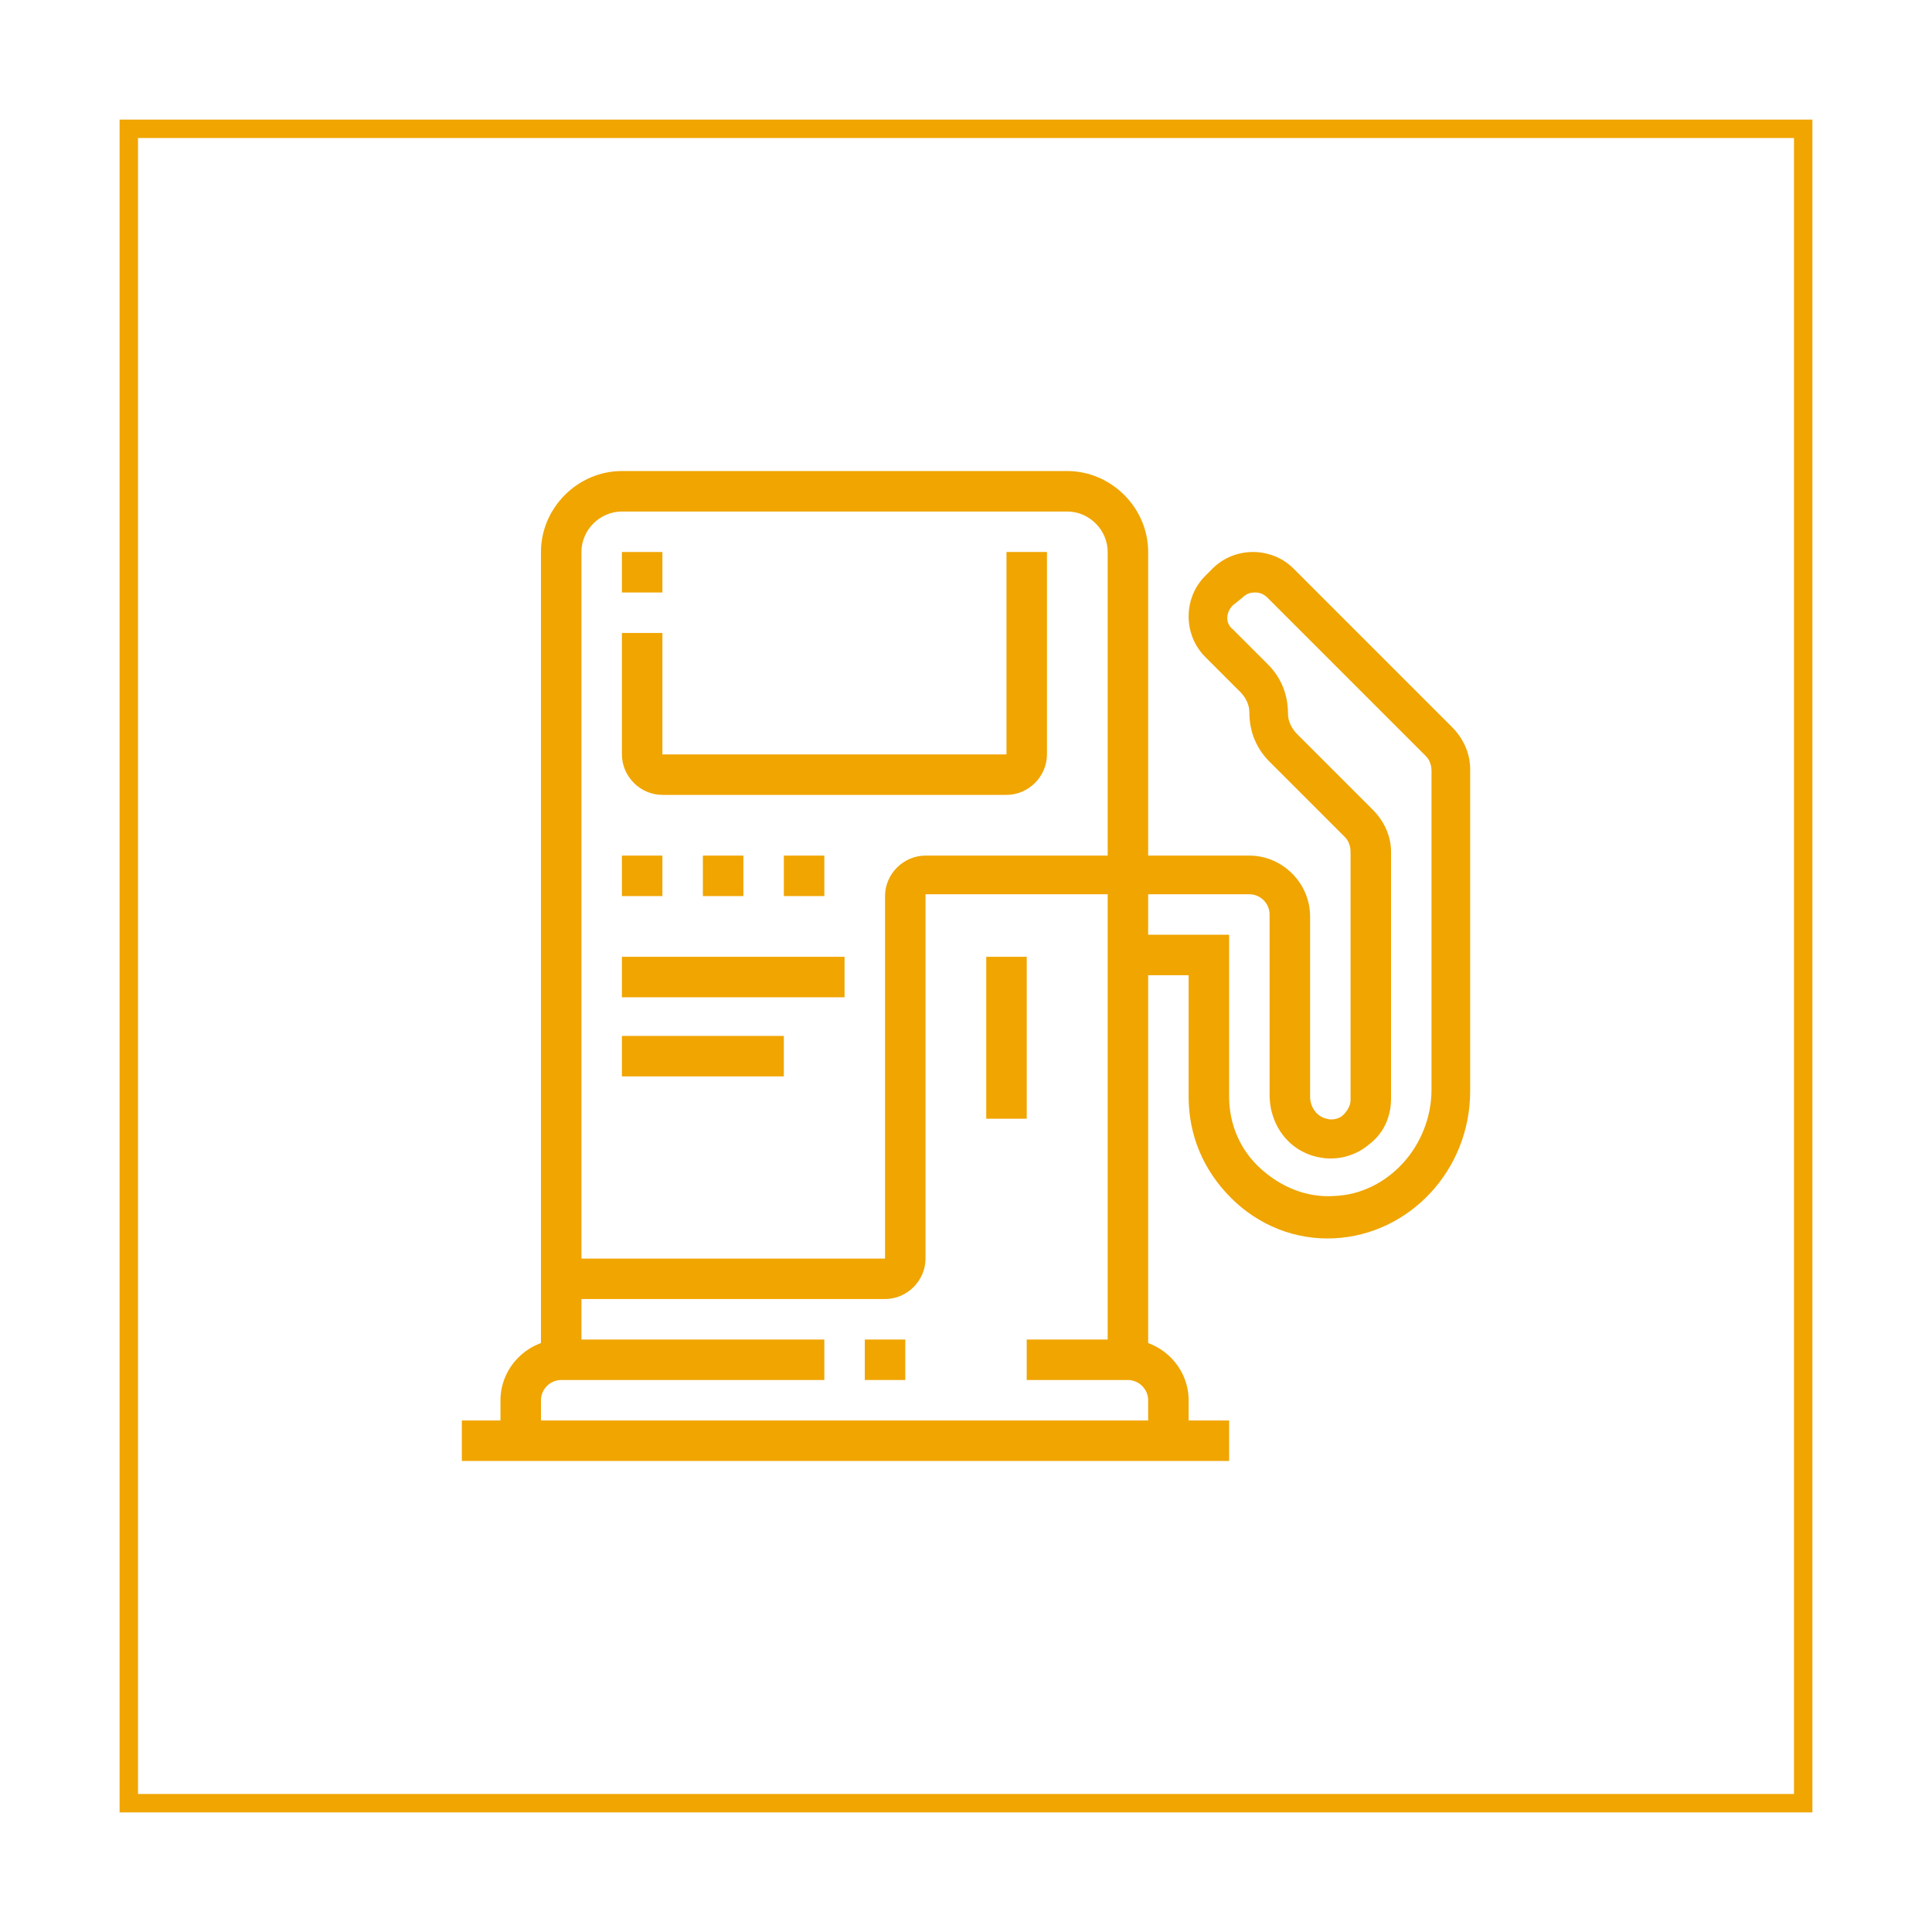<?xml version="1.0" encoding="utf-8"?>
<!-- Generator: Adobe Illustrator 24.1.0, SVG Export Plug-In . SVG Version: 6.00 Build 0)  -->
<svg version="1.1" id="Layer_1" xmlns="http://www.w3.org/2000/svg" xmlns:xlink="http://www.w3.org/1999/xlink" x="0px" y="0px"
	 width="105px" height="105px" viewBox="0 0 105 105" style="enable-background:new 0 0 105 105;" xml:space="preserve">
<style type="text/css">
	.st0{fill:#F0A501;}
	.st1{display:none;}
	.st2{display:inline;fill:#F0A501;}
</style>
<g>
	<path class="st0" d="M97.5,7.5v90h-90v-90H97.5 M98.5,6.5h-1h-90h-1v1v90v1h1h90h1v-1v-90V6.5L98.5,6.5z"/>
</g>
<g class="st1">
	<polygon class="st2" points="32.4,82.4 30.2,82.4 30.2,84.6 32.4,84.6 32.4,82.4 	"/>
	<polygon class="st2" points="36.7,82.4 34.6,82.4 34.6,84.6 36.7,84.6 36.7,82.4 	"/>
	<polygon class="st2" points="41.1,82.4 38.9,82.4 38.9,84.6 41.1,84.6 41.1,82.4 	"/>
	<polygon class="st2" points="45.4,82.4 43.3,82.4 43.3,84.6 45.4,84.6 45.4,82.4 	"/>
	<path class="st2" d="M75.9,80.2H30.2c-2.4,0-4.3-1.9-4.3-4.3V52.3c0-1.9,0.8-3.8,2.3-5l23.7-19.9c1.2-1,2.7-1.5,4.2-1.5h20.8
		c1.8,0,3.3,1.5,3.3,3.3v46.7C80.2,78.3,78.3,80.2,75.9,80.2z M56.1,28.1c-1,0-2,0.4-2.8,1L29.6,49c-1,0.8-1.6,2-1.6,3.3v23.5
		c0,1.2,1,2.2,2.2,2.2h45.6c1.2,0,2.2-1,2.2-2.2V29.1c0-0.6-0.5-1.1-1.1-1.1H56.1z"/>
	<rect x="30.2" y="67.2" class="st2" width="29.3" height="2.2"/>
	<rect x="61.7" y="67.2" class="st2" width="2.2" height="2.2"/>
	<rect x="66.1" y="67.2" class="st2" width="2.2" height="2.2"/>
	<path class="st2" d="M72.6,52H37.1c-1.4,0-2.6-1.2-2.6-2.6c0-0.8,0.3-1.5,0.9-2l18.6-15.6c1.2-1,2.7-1.6,4.2-1.6h14.3
		c1.8,0,3.3,1.5,3.3,3.3v15.2C75.9,50.5,74.4,52,72.6,52z M58.3,32.4c-1,0-2,0.4-2.8,1L36.9,49.1c-0.1,0.1-0.1,0.2-0.1,0.3
		c0,0.2,0.2,0.4,0.4,0.4h35.5c0.6,0,1.1-0.5,1.1-1.1V33.5c0-0.6-0.5-1.1-1.1-1.1H58.3z"/>
	<path class="st2" d="M70.4,60.6h-7.6c-1.8,0-3.3-1.5-3.3-3.3s1.5-3.3,3.3-3.3h7.6c1.8,0,3.3,1.5,3.3,3.3S72.2,60.6,70.4,60.6z
		 M62.8,56.3c-0.6,0-1.1,0.5-1.1,1.1c0,0.6,0.5,1.1,1.1,1.1h7.6c0.6,0,1.1-0.5,1.1-1.1c0-0.6-0.5-1.1-1.1-1.1H62.8z"/>
	<rect x="54" y="37.8" transform="matrix(0.707 -0.707 0.707 0.707 -10.075 53.515)" class="st2" width="11.1" height="2.2"/>
	<rect x="64.5" y="37.3" transform="matrix(0.707 -0.707 0.707 0.707 -7.307 59.118)" class="st2" width="6.5" height="2.2"/>
	<rect x="60.6" y="42.7" transform="matrix(0.707 -0.707 0.707 0.707 -12.731 56.871)" class="st2" width="3.4" height="2.2"/>
	<rect x="24.8" y="20.4" class="st2" width="23.9" height="2.2"/>
	<rect x="50.9" y="20.4" class="st2" width="2.2" height="2.2"/>
</g>
<g class="st1">
	<path class="st2" d="M55.8,84.6c-0.6,0-1.2-0.2-1.7-0.5c0,0-22-13-29.3-17.4c-1-0.6-1.6-1.7-1.6-2.8c0-1.1,0.6-2.2,1.5-2.8
		l17.4-10.9c1-0.6,2.4-0.6,3.4,0l2.1,1.3l-1.1,1.9l-2.1-1.3c-0.3-0.2-0.8-0.2-1.1,0L25.8,63c-0.3,0.2-0.5,0.5-0.5,0.9
		c0,0.4,0.2,0.7,0.5,0.9c7.3,4.3,29.3,17.4,29.3,17.4c0.3,0.2,0.8,0.2,1.1,0l17.4-10.9c0.3-0.2,0.5-0.5,0.5-0.9
		c0-0.4-0.2-0.7-0.5-0.9c-2.9-1.7-11.4-6.7-12.8-7.6l1.1-1.9c1.5,0.9,9.9,5.9,12.8,7.6c1,0.6,1.6,1.7,1.6,2.8c0,1.1-0.6,2.2-1.5,2.8
		L57.5,84.1C57,84.4,56.4,84.6,55.8,84.6z"/>
	<polygon class="st2" points="72.1,42.2 69.9,42.2 69.9,44.4 72.1,44.4 72.1,42.2 	"/>
	<polygon class="st2" points="74.2,46.5 72.1,46.5 72.1,48.7 74.2,48.7 74.2,46.5 	"/>
	<polygon class="st2" points="78.6,48.7 76.4,48.7 76.4,50.9 78.6,50.9 78.6,48.7 	"/>
	<polygon class="st2" points="82.9,46.5 80.8,46.5 80.8,48.7 82.9,48.7 82.9,46.5 	"/>
	<polygon class="st2" points="85.1,42.2 82.9,42.2 82.9,44.4 85.1,44.4 85.1,42.2 	"/>
	<polygon class="st2" points="82.9,37.8 80.8,37.8 80.8,40 82.9,40 82.9,37.8 	"/>
	<polygon class="st2" points="78.6,35.7 76.4,35.7 76.4,37.8 78.6,37.8 78.6,35.7 	"/>
	<polygon class="st2" points="74.2,37.8 72.1,37.8 72.1,40 74.2,40 74.2,37.8 	"/>
	<polygon class="st2" points="42.7,44.4 40.5,44.4 40.5,46.5 42.7,46.5 42.7,44.4 	"/>
	<polygon class="st2" points="38.4,42.2 36.2,42.2 36.2,44.4 38.4,44.4 38.4,42.2 	"/>
	<polygon class="st2" points="23.2,57.4 21,57.4 21,59.6 23.2,59.6 23.2,57.4 	"/>
	<polygon class="st2" points="22.1,53 19.9,53 19.9,55.2 22.1,55.2 22.1,53 	"/>
	<polygon class="st2" points="25.3,44.4 23.2,44.4 23.2,46.5 25.3,46.5 25.3,44.4 	"/>
	<polygon class="st2" points="29.7,42.2 27.5,42.2 27.5,44.4 29.7,44.4 29.7,42.2 	"/>
	<polygon class="st2" points="23.2,48.7 21,48.7 21,50.9 23.2,50.9 23.2,48.7 	"/>
	<polygon class="st2" points="34,41.1 31.9,41.1 31.9,43.3 34,43.3 34,41.1 	"/>
	<path class="st2" d="M52.5,37.8c-1.1-7.1-4.3-9.7-11.9-9.7l0-2.2c8.6,0,12.8,3.5,14.1,11.6L52.5,37.8z"/>
	<path class="st2" d="M53.1,43.1c-0.1-0.9-0.2-1.9-0.3-2.9l2.2-0.3c0.1,1,0.2,2,0.3,2.9L53.1,43.1z"/>
	<path class="st2" d="M53.6,53c-2.5,0-4.9-0.4-6.9-1l0.7-2.1c1.8,0.6,3.9,0.9,6.2,0.9c2.3,0,4.4-0.3,6.2-0.9l0.7,2.1
		C58.5,52.7,56.1,53,53.6,53z"/>
	<path class="st2" d="M55.8,78c-0.4,0-0.8-0.1-1.1-0.3c-0.1-0.1-15.8-9.3-20.9-12.4c-0.5-0.3-0.8-0.8-0.8-1.4c0-0.5,0.3-1.1,0.7-1.4
		c2.3-1.5,9-5.9,9-5.9c0.7-0.4,1.6-0.4,2.3,0l1.8,1.1l-1.1,1.9l-1.8-1.1c0,0-5.5,3.6-8.2,5.4c5.7,3.5,20,11.9,20.2,12l0,0
		c0,0,6.7-3.9,9.6-5.6c-0.1,0-0.1-0.1-0.2-0.1c-1-0.8-2.5-2-3.9-5.9C59.9,60.5,59,55,59,50.9v-2.2h2.2v2.2c0,3.8,0.9,9.1,2.1,12.7
		c1.1,3.2,2.4,4.2,3.2,4.9c0.6,0.5,1.2,1,1.2,2c0,0.6-0.3,1.1-0.8,1.4c-2.6,1.5-10.1,5.9-10.1,5.9C56.5,77.9,56.1,78,55.8,78z"/>
	<path class="st2" d="M41.1,68.8l-1.5-1.5C44.9,61.8,46,57,46,50.9v-3.3c0-3.3-1.7-5.3-3.5-7.5c-1.9-2.2-4.1-4.7-4.1-8.8
		c0-4.7,3.4-9.8,9.8-9.8c7.5,0,15.2,4.9,15.2,13c0,2.1-0.5,3.8-1,5.6c-0.6,2.1-1.2,4.3-1.2,7.4v2.2H59v-2.2c0-3.4,0.7-5.9,1.3-8
		c0.5-1.7,0.9-3.3,0.9-5c0-7.9-8-10.9-13-10.9c-4.9,0-7.6,3.9-7.6,7.6c0,3.3,1.7,5.3,3.5,7.4c1.9,2.2,4.1,4.8,4.1,8.9v3.3
		C48.2,57.5,47,62.8,41.1,68.8z"/>
	<polygon class="st2" points="27.5,20.4 25.3,20.4 25.3,22.6 27.5,22.6 27.5,20.4 	"/>
	<polygon class="st2" points="27.5,31.3 25.3,31.3 25.3,33.5 27.5,33.5 27.5,31.3 	"/>
	<polygon class="st2" points="22.1,25.9 19.9,25.9 19.9,28.1 22.1,28.1 22.1,25.9 	"/>
	<polygon class="st2" points="23.2,21.5 21,21.5 21,23.7 23.2,23.7 23.2,21.5 	"/>
	<polygon class="st2" points="31.9,21.5 29.7,21.5 29.7,23.7 31.9,23.7 31.9,21.5 	"/>
	<polygon class="st2" points="23.2,30.2 21,30.2 21,32.4 23.2,32.4 23.2,30.2 	"/>
	<polygon class="st2" points="31.9,30.2 29.7,30.2 29.7,32.4 31.9,32.4 31.9,30.2 	"/>
	<polygon class="st2" points="32.9,25.9 30.8,25.9 30.8,28.1 32.9,28.1 32.9,25.9 	"/>
</g>
<g class="st1">
	<path class="st2" d="M35.7,65.3c-7.2,0-13-5.8-13-13s5.8-13,13-13s13,5.8,13,13S42.8,65.3,35.7,65.3z M35.7,41.4
		c-6,0-10.9,4.9-10.9,10.9s4.9,10.9,10.9,10.9s10.9-4.9,10.9-10.9S41.6,41.4,35.7,41.4z"/>
	<path class="st2" d="M60,44L59.3,42c0.6-0.2,1.2-0.4,1.7-0.8l1.1,1.9C61.5,43.5,60.7,43.8,60,44z"/>
	<path class="st2" d="M56.3,44.6c-6.6,0-12-5.4-12-12s5.4-12,12-12s12,5.4,12,12c0,3-1.1,5.9-3.2,8.1l-1.6-1.5
		c1.7-1.8,2.6-4.2,2.6-6.6c0-5.4-4.4-9.8-9.8-9.8s-9.8,4.4-9.8,9.8s4.4,9.8,9.8,9.8c0.3,0,0.5,0,0.8,0l0.2,2.2
		C56.9,44.6,56.6,44.6,56.3,44.6z"/>
	<path class="st2" d="M54.1,80.5c-4.8,0-8.7-3.9-8.7-8.7c0-4.8,3.9-8.7,8.7-8.7s8.7,3.9,8.7,8.7C62.8,76.6,58.9,80.5,54.1,80.5z
		 M54.1,65.3c-3.6,0-6.5,2.9-6.5,6.5s2.9,6.5,6.5,6.5s6.5-2.9,6.5-6.5S57.7,65.3,54.1,65.3z"/>
	<polygon class="st2" points="76.9,70.7 74.8,70.7 74.8,72.9 76.9,72.9 76.9,70.7 	"/>
	<path class="st2" d="M75.9,78.3c-3.6,0-6.5-2.9-6.5-6.5s2.9-6.5,6.5-6.5s6.5,2.9,6.5,6.5S79.5,78.3,75.9,78.3z M75.9,67.4
		c-2.4,0-4.3,1.9-4.3,4.3c0,2.4,1.9,4.3,4.3,4.3c2.4,0,4.3-1.9,4.3-4.3C80.2,69.4,78.3,67.4,75.9,67.4z"/>
	<circle class="st2" cx="56.3" cy="32.7" r="2.2"/>
	<path class="st2" d="M50.4,37.5c-1.1-1.4-1.7-3.1-1.7-4.8c0-0.8,0.1-1.6,0.4-2.3l2.1,0.7c-0.2,0.5-0.3,1.1-0.3,1.6
		c0,1.3,0.4,2.4,1.2,3.4L50.4,37.5z"/>
	<path class="st2" d="M63.9,32.7h-2.2c0-1.7-0.8-3.3-2.2-4.4l1.3-1.7C62.8,28,63.9,30.3,63.9,32.7z"/>
	<circle class="st2" cx="54.1" cy="71.8" r="2.2"/>
	<path class="st2" d="M35.7,49c-2.4,0-4.3-1.9-4.3-4.3h2.2c0,1.2,1,2.2,2.2,2.2s2.2-1,2.2-2.2H40C40,47,38.1,49,35.7,49z"/>
	<path class="st2" d="M43.3,56.6c-2.4,0-4.3-1.9-4.3-4.3s1.9-4.3,4.3-4.3V50c-1.2,0-2.2,1-2.2,2.2s1,2.2,2.2,2.2V56.6z"/>
	<path class="st2" d="M40,59.8h-2.2c0-1.2-1-2.2-2.2-2.2s-2.2,1-2.2,2.2h-2.2c0-2.4,1.9-4.3,4.3-4.3C38.1,55.5,40,57.4,40,59.8z"/>
	<path class="st2" d="M28.1,56.6v-2.2c1.2,0,2.2-1,2.2-2.2s-1-2.2-2.2-2.2v-2.2c2.4,0,4.3,1.9,4.3,4.3S30.4,56.6,28.1,56.6z"/>
	<rect x="64.6" y="62.2" transform="matrix(0.6 -0.8 0.8 0.6 -30.465 80.877)" class="st2" width="2.2" height="17.4"/>
	
		<rect x="72.7" y="27.8" transform="matrix(0.943 -0.333 0.333 0.943 -12.265 27.354)" class="st2" width="2.2" height="43.4"/>
	<rect x="35.7" y="63.1" class="st2" width="18.5" height="2.2"/>
	<rect x="24.3" y="32.8" transform="matrix(0.752 -0.659 0.659 0.752 -12.78 33.751)" class="st2" width="28.4" height="2.2"/>
	<polygon class="st2" points="36.7,51.1 34.6,51.1 34.6,53.3 36.7,53.3 36.7,51.1 	"/>
	
		<rect x="79.5" y="53.6" transform="matrix(0.943 -0.332 0.332 0.943 -13.915 29.933)" class="st2" width="2.2" height="4.2"/>
	
		<rect x="76.4" y="41.6" transform="matrix(0.944 -0.331 0.331 0.944 -11.143 28.238)" class="st2" width="2.2" height="10.6"/>
	<path class="st2" d="M45.7,81.8c-3-2.5-4.6-6.1-4.6-10h2.2c0,3.2,1.4,6.2,3.9,8.3L45.7,81.8z"/>
	<path class="st2" d="M50.5,84.3c-1.1-0.3-2.1-0.8-3.1-1.4l1.1-1.9c0.8,0.5,1.7,0.9,2.6,1.1L50.5,84.3z"/>
</g>
<g class="st1">
	<path class="st2" d="M82.9,81.3h-2.2v-5.4c0-0.6-0.5-1.1-1.1-1.1h-7.6v-2.2h7.6c1.8,0,3.3,1.5,3.3,3.3V81.3z"/>
	<rect x="62.3" y="72.6" class="st2" width="2.2" height="2.2"/>
	<rect x="57.9" y="72.6" class="st2" width="2.2" height="2.2"/>
	<path class="st2" d="M24.2,81.3h-2.2v-5.4c0-1.8,1.5-3.3,3.3-3.3h30.4v2.2H25.3c-0.6,0-1.1,0.5-1.1,1.1V81.3z"/>
	<rect x="19.9" y="80.2" class="st2" width="45.6" height="2.2"/>
	<rect x="67.7" y="80.2" class="st2" width="2.2" height="2.2"/>
	<rect x="72.1" y="80.2" class="st2" width="13" height="2.2"/>
	<path class="st2" d="M79.7,73.7h-2.2v-5.4c0-0.6-0.5-1.1-1.1-1.1H28.6c-0.6,0-1.1,0.5-1.1,1.1v5.4h-2.2v-5.4c0-1.8,1.5-3.3,3.3-3.3
		h47.8c1.8,0,3.3,1.5,3.3,3.3V73.7z"/>
	<rect x="47.1" y="55.2" class="st2" width="4.3" height="2.2"/>
	<path class="st2" d="M31.7,50.4c-0.6-0.3-3.2-1.6-4.2-2c-0.6-0.3-1-1-1-1.8c0-0.3,0.1-0.7,0.2-0.9l0-0.1l1.1-2.2
		c0.4-0.7,1.1-1.2,1.9-1.2h5.7v2.2h-5.7l-1.1,2.1c0,0,0,0,0,0c1.1,0.5,3.4,1.6,4,1.9L31.7,50.4z"/>
	<path class="st2" d="M72.1,67.2h-4.3c-1.8,0-3.3-1.5-3.3-3.3v-2.2h2.2v2.2c0,0.6,0.5,1.1,1.1,1.1h4.3c0.6,0,1.1-0.5,1.1-1.1V53
		c0-0.5-0.1-1.1-0.4-1.5l-7-13c-0.6-1.1-1.7-1.8-2.9-1.8H42.1c-1.2,0-2.3,0.7-2.9,1.8l-7,13c-0.3,0.5-0.4,1-0.4,1.5v10.9
		c0,0.6,0.5,1.1,1.1,1.1h4.3c0.6,0,1.1-0.5,1.1-1.1v-2.2h2.2v2.2c0,1.8-1.5,3.3-3.3,3.3h-4.3c-1.8,0-3.3-1.5-3.3-3.3V53
		c0-0.9,0.2-1.8,0.6-2.6l7-13c0.9-1.8,2.8-2.9,4.8-2.9h20.8c2,0,3.9,1.1,4.8,2.9l7,13c0.4,0.8,0.6,1.7,0.6,2.6v10.9
		C75.3,65.7,73.9,67.2,72.1,67.2z"/>
	<rect x="36.2" y="60.6" class="st2" width="32.6" height="2.2"/>
	<rect x="39.5" y="46.5" class="st2" width="26.1" height="2.2"/>
	<rect x="53.6" y="55.2" class="st2" width="4.3" height="2.2"/>
	<path class="st2" d="M73.3,50.4l-1-2l4-1.9c0,0,0,0,0,0l-1.1-2.1l-5.7,0v-2.2h5.7c0.8,0,1.6,0.5,1.9,1.2l1.1,2.3
		c0.1,0.2,0.2,0.5,0.2,0.9c0,0.8-0.4,1.5-1,1.8L73.3,50.4z"/>
	
		<rect x="44.6" y="40.6" transform="matrix(0.814 -0.581 0.581 0.814 -15.159 36.036)" class="st2" width="8.2" height="2.2"/>
	
		<rect x="54.7" y="39.5" transform="matrix(0.811 -0.585 0.585 0.811 -13.011 40.831)" class="st2" width="4.1" height="2.2"/>
	
		<rect x="51.7" y="42.4" transform="matrix(0.812 -0.584 0.584 0.812 -15.472 38.967)" class="st2" width="1.9" height="2.2"/>
	<path class="st2" d="M42.7,57.4h-6.5c-1.2,0-2.2-1-2.2-2.2v-1.1c0-1.8,1.5-3.3,3.3-3.3h3.3c1.9,0,4.4,2,4.4,4.3
		C44.9,56.4,43.9,57.4,42.7,57.4z M37.3,53c-0.6,0-1.1,0.5-1.1,1.1v1.1h6.5c0-1.1-1.4-2.2-2.2-2.2H37.3z"/>
	<path class="st2" d="M68.8,57.4h-6.5c-1.2,0-2.2-1-2.2-2.2c0-2.3,2.4-4.3,4.4-4.3h3.3c1.8,0,3.3,1.5,3.3,3.3v1.1
		C71,56.4,70,57.4,68.8,57.4z M64.5,53c-0.8,0-2.2,1.1-2.2,2.2h6.5v-1.1c0-0.6-0.5-1.1-1.1-1.1H64.5z"/>
	<polygon class="st2" points="46,23.7 43.8,23.7 43.8,25.9 46,25.9 46,23.7 	"/>
	<polygon class="st2" points="38.4,27 36.2,27 36.2,29.1 38.4,29.1 38.4,27 	"/>
	<polygon class="st2" points="22.1,54.1 19.9,54.1 19.9,56.3 22.1,56.3 22.1,54.1 	"/>
	<polygon class="st2" points="23.2,46.5 21,46.5 21,48.7 23.2,48.7 23.2,46.5 	"/>
	<polygon class="st2" points="26.4,38.9 24.2,38.9 24.2,41.1 26.4,41.1 26.4,38.9 	"/>
	<polygon class="st2" points="31.9,32.4 29.7,32.4 29.7,34.6 31.9,34.6 31.9,32.4 	"/>
	<polygon class="st2" points="23.2,61.7 21,61.7 21,63.9 23.2,63.9 23.2,61.7 	"/>
	<polygon class="st2" points="53.6,22.6 51.4,22.6 51.4,24.8 53.6,24.8 53.6,22.6 	"/>
	<polygon class="st2" points="61.2,23.7 59,23.7 59,25.9 61.2,25.9 61.2,23.7 	"/>
	<polygon class="st2" points="68.8,27 66.6,27 66.6,29.1 68.8,29.1 68.8,27 	"/>
	<polygon class="st2" points="85.1,54.1 82.9,54.1 82.9,56.3 85.1,56.3 85.1,54.1 	"/>
	<polygon class="st2" points="84,46.5 81.8,46.5 81.8,48.7 84,48.7 84,46.5 	"/>
	<polygon class="st2" points="80.8,38.9 78.6,38.9 78.6,41.1 80.8,41.1 80.8,38.9 	"/>
	<polygon class="st2" points="75.3,32.4 73.1,32.4 73.1,34.6 75.3,34.6 75.3,32.4 	"/>
	<polygon class="st2" points="84,61.7 81.8,61.7 81.8,63.9 84,63.9 84,61.7 	"/>
</g>
<g class="st1">
	<path class="st2" d="M76.9,82.9h-7.6c-1.2,0-2.2-1-2.2-2.2v-3.3h2.2v3.3h7.6v-5.4H78c0.6,0,1.1-0.5,1.1-1.1V61.5
		c0-0.6-0.2-1.2-0.7-1.6l-2.9-2.8l1.5-1.6l2.9,2.8c0.9,0.8,1.3,2,1.3,3.1v12.7c0,1.4-0.9,2.6-2.2,3.1v3.4
		C79.1,81.9,78.1,82.9,76.9,82.9z"/>
	<polygon class="st2" points="55.2,62.3 53,62.3 53,64.5 55.2,64.5 55.2,62.3 	"/>
	<rect x="57.4" y="62.3" class="st2" width="4.3" height="2.2"/>
	<polygon class="st2" points="76.9,71 74.8,71 74.8,73.1 76.9,73.1 76.9,71 	"/>
	<polygon class="st2" points="72.6,71 70.4,71 70.4,73.1 72.6,73.1 72.6,71 	"/>
	<path class="st2" d="M78.4,59L77.7,57l3.6-1.2l-1.1-2.2l-8.2,0l-4.8-8.7c-0.4-0.7-1.1-1.1-1.9-1.1h-4.6v-2.2h4.6
		c1.6,0,3,0.9,3.8,2.2l4.2,7.5h7c0.8,0,1.6,0.5,1.9,1.2l1.1,2.2c0.1,0.3,0.2,0.6,0.2,1c0,0.9-0.6,1.8-1.5,2.1L78.4,59z"/>
	<path class="st2" d="M25.6,59l-3.6-1.2c-0.9-0.3-1.5-1.1-1.5-2.1c0-0.3,0.1-0.7,0.2-1l1.1-2.2c0.4-0.7,1.1-1.2,1.9-1.2h7l4.2-7.5
		c0.8-1.4,2.2-2.2,3.8-2.2h18.2v2.2H38.7c-0.8,0-1.5,0.4-1.9,1.1L32,53.6h-8.2l-1.1,2.2l3.6,1.2L25.6,59z"/>
	<path class="st2" d="M34.6,82.9H27c-1.2,0-2.2-1-2.2-2.2v-3.4c-1.3-0.4-2.2-1.7-2.2-3.1V61.5c0-1.2,0.5-2.3,1.3-3.1l2.9-2.8
		l1.5,1.6l-2.9,2.8c-0.4,0.4-0.7,1-0.7,1.6v12.7c0,0.6,0.5,1.1,1.1,1.1H27v5.4h7.6v-3.3h2.2v3.3C36.7,81.9,35.8,82.9,34.6,82.9z"/>
	<rect x="31.3" y="76.4" class="st2" width="41.3" height="2.2"/>
	<rect x="22.6" y="80.8" class="st2" width="46.7" height="2.2"/>
	<rect x="34.6" y="53.6" class="st2" width="34.8" height="2.2"/>
	<rect x="42.2" y="66.6" class="st2" width="19.6" height="2.2"/>
	<polygon class="st2" points="50.9,62.3 48.7,62.3 48.7,64.5 50.9,64.5 50.9,62.3 	"/>
	<rect x="42.2" y="62.3" class="st2" width="4.3" height="2.2"/>
	<polygon class="st2" points="29.1,71 27,71 27,73.1 29.1,73.1 29.1,71 	"/>
	<polygon class="st2" points="33.5,71 31.3,71 31.3,73.1 33.5,73.1 33.5,71 	"/>
	<path class="st2" d="M72.6,41.6c-0.2,0-0.3,0-0.5,0l-6.3-0.7c-1.1-0.2-1.9-1.1-1.9-2.2c0-0.3,0-0.5,0.1-0.8l2.2-6.2
		c0.3-0.6,0.7-1.2,1.2-1.5l6.5-4.3c0.5-0.4,1.2-0.6,1.8-0.6c1.1,0,2.2,0.6,2.8,1.6l3.3,5.4c0.3,0.5,0.5,1.1,0.5,1.7
		c0,1.1-0.5,2.1-1.4,2.7c-1.6,1.1-6.5,4.3-6.5,4.3C73.9,41.4,73.3,41.6,72.6,41.6z M75.9,27.5c-0.2,0-0.4,0.1-0.6,0.2L68.7,32
		c-0.2,0.1-0.3,0.3-0.4,0.5l-2.2,6.2l6.3,0.7c0.3,0,0.6,0,0.8-0.2c0,0,4.9-3.3,6.5-4.3c0.3-0.2,0.5-0.5,0.5-0.9
		c0-0.2-0.1-0.4-0.2-0.6L76.8,28C76.6,27.7,76.2,27.5,75.9,27.5z"/>
	<rect x="81.3" y="80.8" class="st2" width="3.3" height="2.2"/>
	<path class="st2" d="M73.9,68.8h-7.5c-1.4,0-2.6-1.1-2.6-2.6c0-0.8,0.3-1.5,0.9-2c2.1-1.7,4.1-3,7-4c0.4-0.1,0.8-0.2,1.2-0.2
		c1.7,0,3.2,1.1,3.7,2.7c0.2,0.5,0.2,1.1,0.2,1.7c0,1-0.2,2-0.7,3C75.8,68.3,74.9,68.8,73.9,68.8z M73,62.3c-0.2,0-0.4,0-0.5,0.1
		c-2.6,0.8-4.4,2-6.3,3.6c-0.1,0.1-0.1,0.2-0.1,0.3c0,0.2,0.2,0.4,0.4,0.4h7.5c0.2,0,0.3-0.1,0.4-0.2c0.3-0.6,0.5-1.3,0.5-1.9
		c0-0.4-0.1-0.7-0.2-1.1C74.4,62.7,73.8,62.3,73,62.3z"/>
	<path class="st2" d="M37.4,68.8H30c-1,0-1.9-0.5-2.3-1.4c-0.5-1-0.7-2-0.7-3c0-0.5,0.1-1.1,0.2-1.7c0.4-1.6,2-2.7,3.7-2.7
		c0.3,0,0.8,0,1.2,0.2c2.9,0.9,4.9,2.3,7,4c0.6,0.5,0.9,1.2,0.9,2C40,67.7,38.9,68.8,37.4,68.8z M30.9,62.3c-0.7,0-1.4,0.5-1.6,1.1
		c-0.1,0.4-0.2,0.7-0.2,1.1c0,0.7,0.2,1.3,0.5,1.9c0.1,0.1,0.2,0.2,0.4,0.2h7.5c0.2,0,0.4-0.2,0.4-0.4c0-0.1-0.1-0.2-0.1-0.3
		c-1.9-1.5-3.7-2.7-6.3-3.6C31.3,62.3,31,62.3,30.9,62.3z"/>
	<path class="st2" d="M66.5,43.2l-1.9-1c0.4-0.8,0.5-1.5,0.3-2l2-0.8C67.3,40.5,67.2,41.9,66.5,43.2z"/>
	<path class="st2" d="M59,48.2c-1.4,0-2.6-0.5-3.2-1.6c-1.4-2.1-0.1-5.4,2.9-7.6c2.4-1.7,5.1-2.2,6.9-1.2l-1.1,1.9
		c-0.8-0.5-2.7-0.3-4.5,1.1c-2.2,1.6-3,3.7-2.4,4.7c0.4,0.6,1.3,0.7,2.5,0.4l0.5,2.1C60.1,48.1,59.5,48.2,59,48.2z"/>
	<rect x="28.1" y="22.1" class="st2" width="2.2" height="5.4"/>
	<rect x="28.1" y="31.9" class="st2" width="2.2" height="5.4"/>
	<rect x="31.3" y="28.6" class="st2" width="5.4" height="2.2"/>
	<rect x="21.5" y="28.6" class="st2" width="5.4" height="2.2"/>
</g>
<g>
	<path class="st0" d="M62.4,73.9h-2.2V30c0-1.2-1-2.2-2.2-2.2H33.8c-1.2,0-2.2,1-2.2,2.2v43.9h-2.2V30c0-2.4,2-4.4,4.4-4.4H58
		c2.4,0,4.4,2,4.4,4.4V73.9z"/>
	<rect x="25.1" y="77.2" class="st0" width="41.7" height="2.2"/>
	<path class="st0" d="M64.6,78.3h-2.2v-2.2c0-0.6-0.5-1.1-1.1-1.1h-5.5v-2.2h5.5c1.8,0,3.3,1.5,3.3,3.3V78.3z"/>
	<rect x="47" y="72.8" class="st0" width="2.2" height="2.2"/>
	<path class="st0" d="M29.4,78.3h-2.2v-2.2c0-1.8,1.5-3.3,3.3-3.3h14.3V75H30.5c-0.6,0-1.1,0.5-1.1,1.1V78.3z"/>
	<rect x="33.8" y="30" class="st0" width="2.2" height="2.2"/>
	<path class="st0" d="M54.7,43.2H36c-1.2,0-2.2-1-2.2-2.2v-6.6H36V41h18.7V30h2.2v11C56.9,42.2,55.9,43.2,54.7,43.2z"/>
	<rect x="33.8" y="56.3" class="st0" width="8.8" height="2.2"/>
	<rect x="33.8" y="52" class="st0" width="12.1" height="2.2"/>
	<polygon class="st0" points="36,46.5 33.8,46.5 33.8,48.7 36,48.7 36,46.5 	"/>
	<polygon class="st0" points="40.4,46.5 38.2,46.5 38.2,48.7 40.4,48.7 40.4,46.5 	"/>
	<polygon class="st0" points="44.8,46.5 42.6,46.5 42.6,48.7 44.8,48.7 44.8,46.5 	"/>
	<rect x="53.6" y="52" class="st0" width="2.2" height="8.8"/>
	<path class="st0" d="M48.1,70.6H30.5v-2.2h17.6V48.7c0-1.2,1-2.2,2.2-2.2h17.6c1.8,0,3.3,1.5,3.3,3.3v9.8c0,0.6,0.4,1.1,0.9,1.2
		c0.3,0.1,0.7,0,0.9-0.2c0.2-0.2,0.4-0.5,0.4-0.8V46.3c0-0.3-0.1-0.6-0.3-0.8L69,41.4c-0.7-0.7-1.1-1.6-1.1-2.7
		c0-0.4-0.2-0.8-0.5-1.1l-1.9-1.9c-1.2-1.2-1.2-3.2,0-4.4l0.4-0.4c0.6-0.6,1.4-0.9,2.2-0.9c0,0,0,0,0,0c0.8,0,1.6,0.3,2.2,0.9
		l8.6,8.6c0.6,0.6,1,1.4,1,2.3v17.5c0,4.3-3.3,7.8-7.4,8c-2.1,0.1-4.1-0.7-5.6-2.2c-1.5-1.5-2.3-3.4-2.3-5.5V53h-3.3v-2.2h5.5v8.8
		c0,1.5,0.6,2.9,1.7,3.9c1.1,1,2.5,1.6,4,1.5c2.9-0.1,5.3-2.7,5.3-5.8V41.9c0-0.3-0.1-0.6-0.3-0.8l-8.6-8.6
		c-0.2-0.2-0.4-0.3-0.7-0.3c0,0,0,0,0,0c-0.3,0-0.5,0.1-0.7,0.3L67,32.9c-0.4,0.4-0.4,1,0,1.3l1.9,1.9c0.7,0.7,1.1,1.6,1.1,2.7
		c0,0.4,0.2,0.8,0.5,1.1l4.1,4.1c0.6,0.6,1,1.4,1,2.3v13.4c0,1-0.4,1.9-1.2,2.5c-0.7,0.6-1.7,0.9-2.7,0.7c-1.6-0.3-2.7-1.7-2.7-3.4
		v-9.8c0-0.6-0.5-1.1-1.1-1.1H50.3v19.8C50.3,69.6,49.3,70.6,48.1,70.6z"/>
</g>
</svg>
